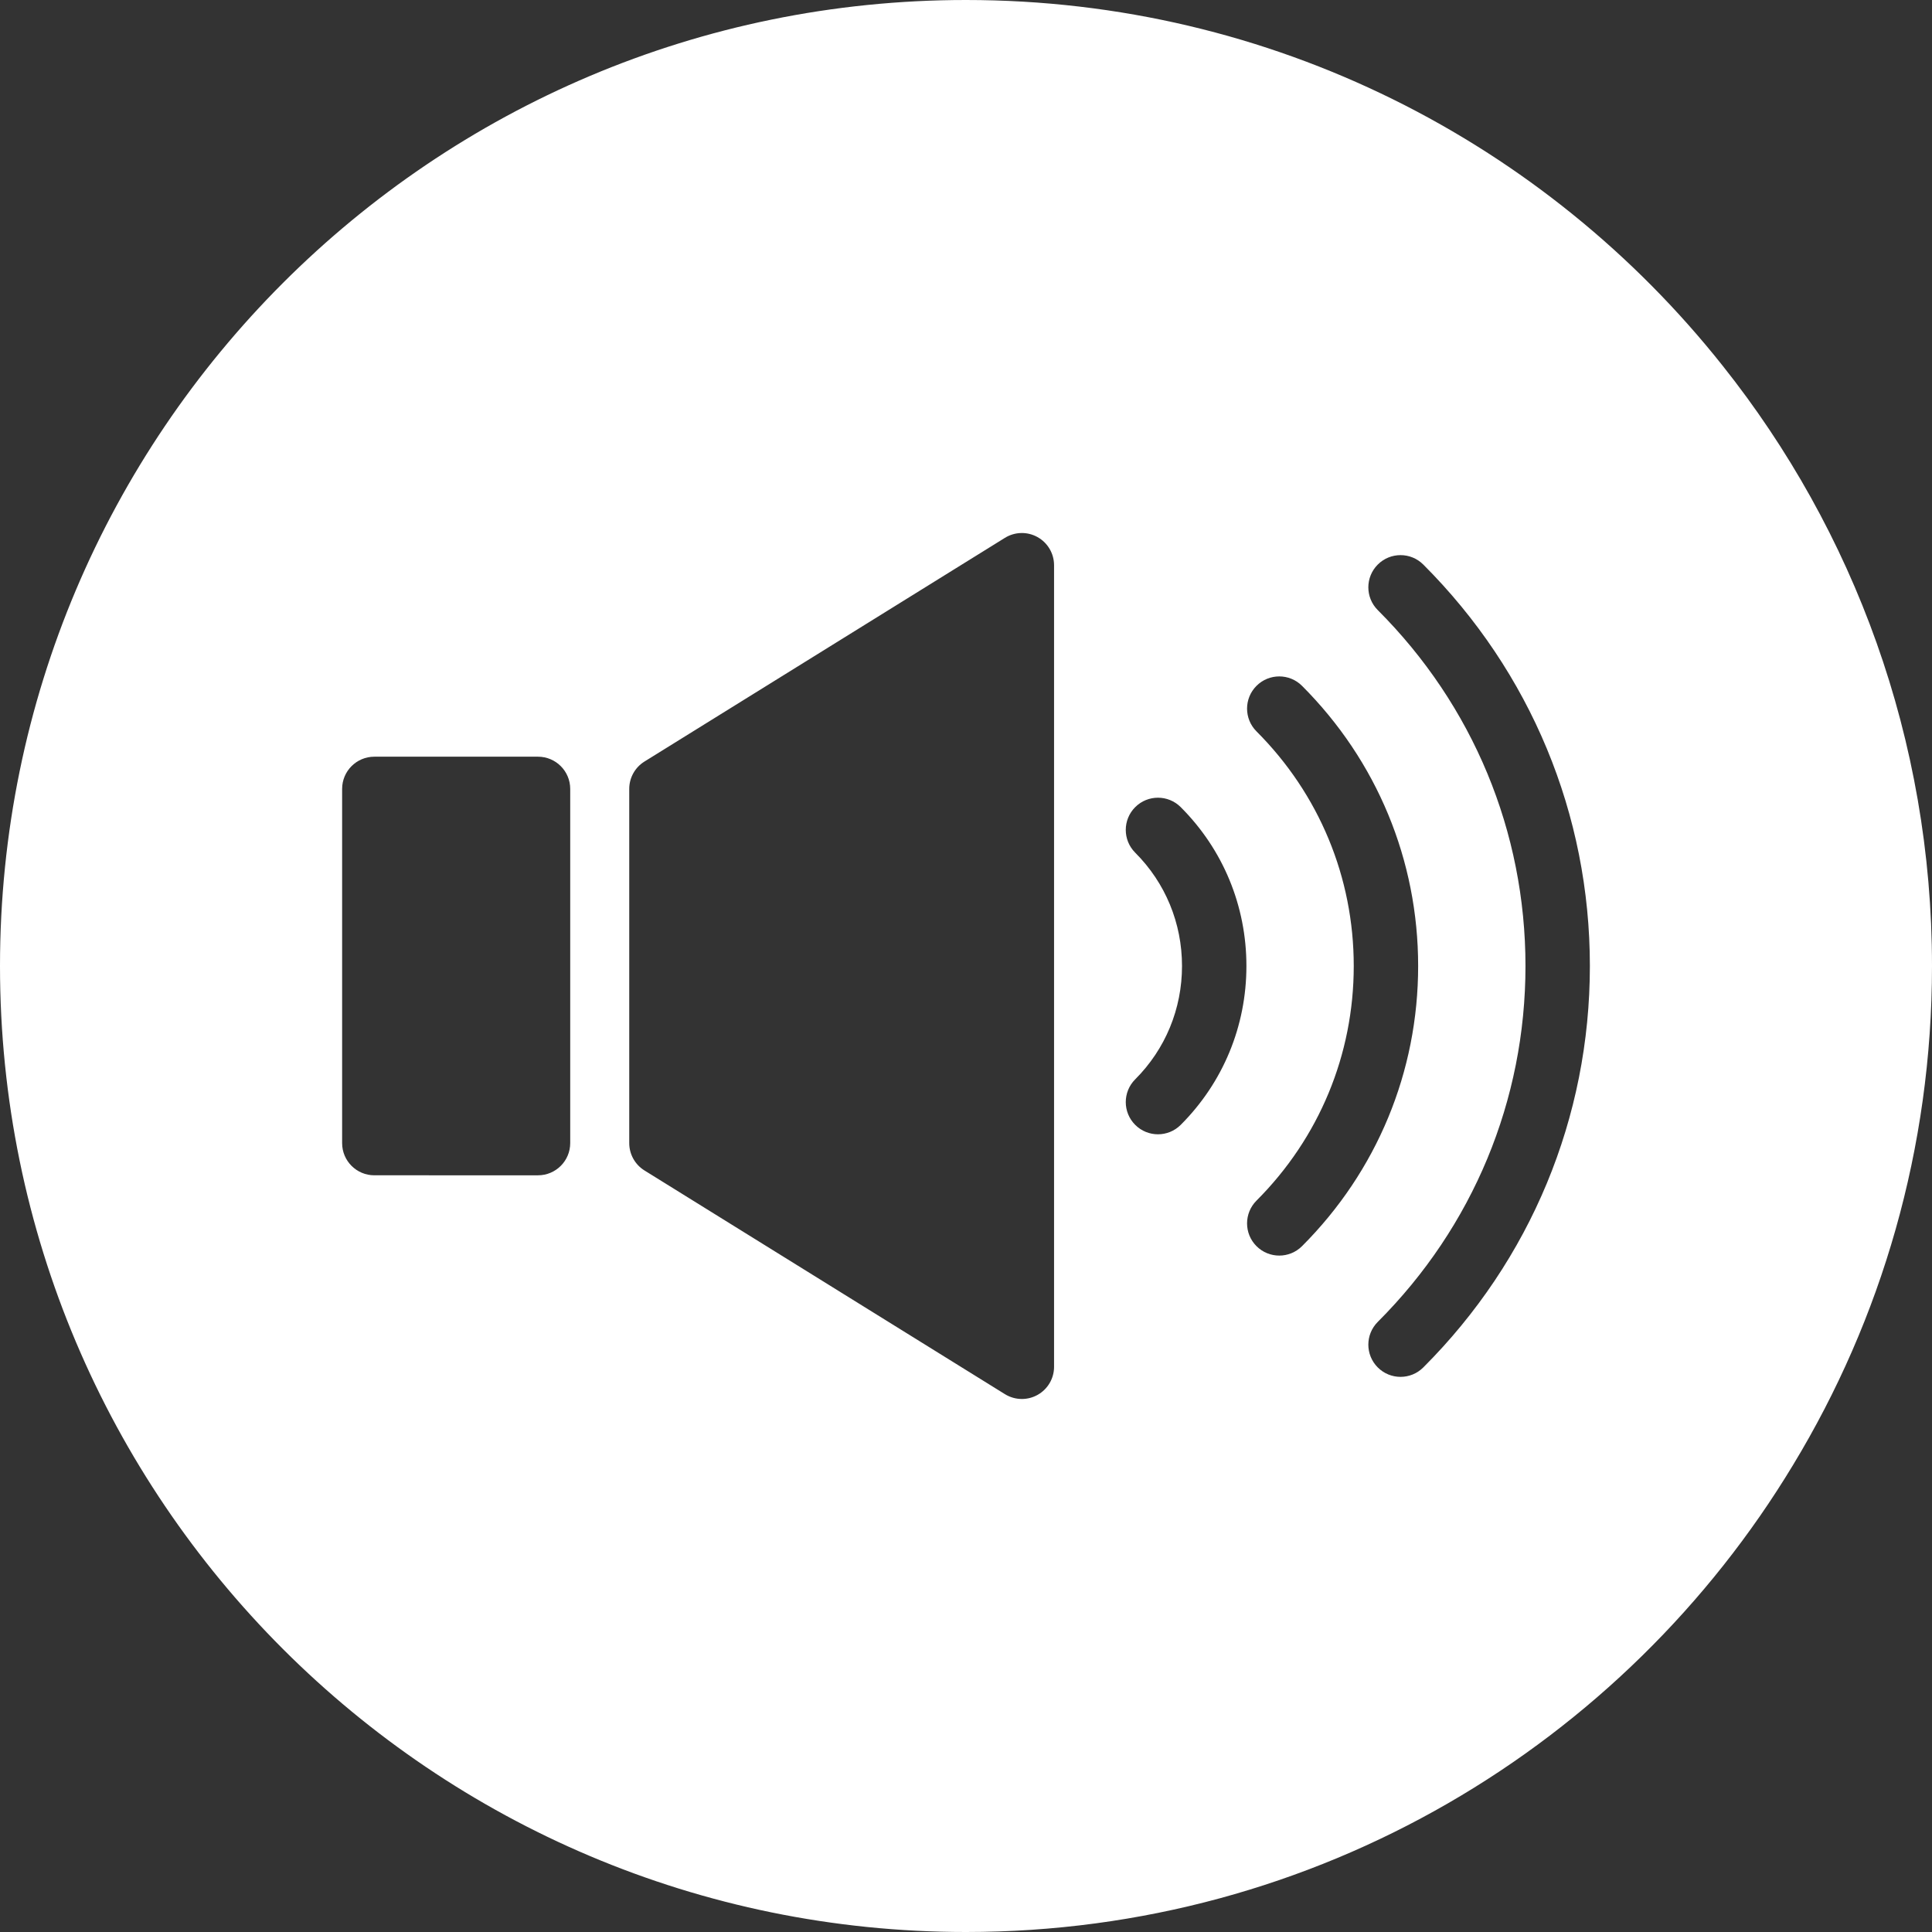<?xml version="1.0" encoding="UTF-8" standalone="no"?><svg xmlns="http://www.w3.org/2000/svg" xmlns:xlink="http://www.w3.org/1999/xlink" fill="#ffffff" height="300" preserveAspectRatio="xMidYMid meet" version="1" viewBox="0.0 0.0 300.0 300.0" width="300" zoomAndPan="magnify"><rect x="0.0" y="0.0" width="300.0" height="300.0" fill="#333333" stroke="none"/><g id="change1_1"><path d="M150,0C67.167,0,0,67.167,0,150c0,82.833,67.167,150,150,150c54.5,0,102.2-29.067,128.433-72.533 C292.133,204.867,300,178.333,300,150c0-35.2-12.133-67.6-32.5-93.2C240.067,22.2,197.6,0,150,0z M88.542,177.5c0,2.76-2.24,5-5,5 H58.125c-2.76,0-5-2.24-5-5v-55c0-2.76,2.24-5,5-5h25.417c2.76,0,5,2.24,5,5V177.5z M163.675,212.233 c0,1.816-0.983,3.486-2.568,4.368c-0.758,0.423-1.595,0.632-2.432,0.632c-0.915,0-1.829-0.251-2.637-0.752l-55.967-34.733 c-1.468-0.911-2.363-2.52-2.363-4.248v-55c0-1.729,0.895-3.337,2.363-4.248l55.967-34.733c1.546-0.957,3.483-1.006,5.068-0.12 c1.585,0.882,2.568,2.552,2.568,4.368V212.233z M183.343,174.668c-0.977,0.977-2.256,1.465-3.535,1.465s-2.559-0.488-3.535-1.465 c-1.953-1.953-1.953-5.117,0-7.07c4.688-4.688,7.269-10.938,7.269-17.598s-2.581-12.91-7.269-17.598 c-1.953-1.953-1.953-5.117,0-7.07c1.953-1.953,5.117-1.953,7.07,0c6.576,6.576,10.199,15.335,10.199,24.668 C193.542,159.333,189.919,168.092,183.343,174.668z M198.643,194.967c-1.279,0-2.559-0.488-3.535-1.465 c-1.953-1.95-1.953-5.117,0-7.07c9.736-9.743,15.101-22.679,15.101-36.432c0-13.753-5.365-26.689-15.101-36.432 c-1.953-1.953-1.953-5.12,0-7.07c1.953-1.953,5.117-1.953,7.07,0c11.628,11.631,18.031,27.08,18.031,43.503 s-6.403,31.872-18.031,43.503C201.201,194.479,199.922,194.967,198.643,194.967z M221.009,212.334 c-0.977,0.977-2.256,1.465-3.535,1.465s-2.559-0.488-3.535-1.465c-1.953-1.953-1.953-5.117,0-7.07 c14.792-14.788,22.936-34.414,22.936-55.264s-8.145-40.475-22.936-55.264c-1.953-1.953-1.953-5.117,0-7.07s5.117-1.953,7.07,0 c16.68,16.676,25.866,38.812,25.866,62.334S237.689,195.658,221.009,212.334z" fill="inherit"/></g></svg>